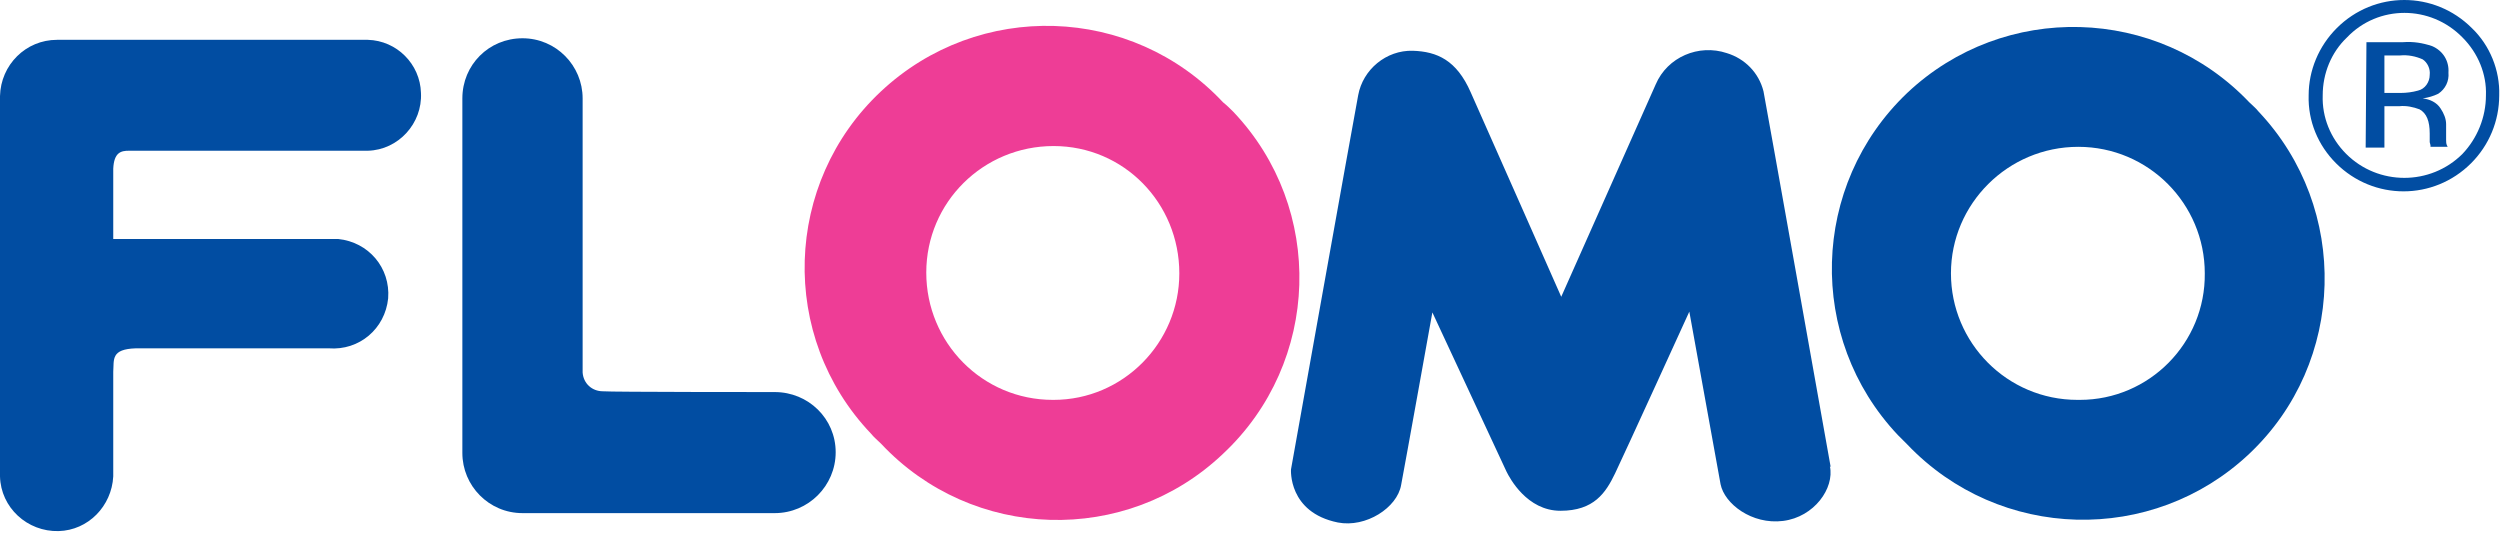 <?xml version="1.0" encoding="UTF-8"?>
<!-- Generator: Adobe Illustrator 24.0.0, SVG Export Plug-In . SVG Version: 6.00 Build 0)  -->
<svg xmlns="http://www.w3.org/2000/svg" xmlns:xlink="http://www.w3.org/1999/xlink" version="1.1" id="圖層_1" x="0px" y="0px" viewBox="0 0 320.1 68.2" style="enable-background:new 0 0 320.1 68.2;" xml:space="preserve">
<style type="text/css">
	.st0{fill:#014DA2;}
	.st1{fill:#EE3D96;}
</style>
<title>FLOMO logo</title>
<g>
	<path class="st0" d="M315.3,4.8c2,2,3.1,4.7,3,7.4c0,2.8-1.1,5.5-3,7.5c-4.1,4.1-10.8,4.1-14.9,0c0,0,0,0,0,0c-2-2-3.1-4.7-3-7.5   c0-2.8,1.1-5.5,3.1-7.4C304.5,0.6,311.2,0.6,315.3,4.8C315.3,4.8,315.3,4.8,315.3,4.8 M316.5,3.6c-4.8-4.8-12.5-4.8-17.3,0   c-2.3,2.3-3.6,5.4-3.6,8.6c-0.1,3.3,1.2,6.4,3.5,8.7c4.8,4.8,12.5,4.8,17.3,0c0,0,0,0,0,0c2.3-2.3,3.6-5.4,3.6-8.7   C320.1,9,318.8,5.8,316.5,3.6 M309.6,11.6c-0.7,0.2-1.5,0.3-2.2,0.3h-2.1V7.1h2c1-0.1,2,0.1,2.9,0.5c0.6,0.4,1,1.2,0.9,2   C311.1,10.5,310.5,11.4,309.6,11.6 M302.9,18.9h2.4v-5.3h1.9c0.9-0.1,1.8,0.1,2.6,0.4c0.9,0.5,1.3,1.5,1.3,3.1v1.1l0.1,0.4   c0,0,0,0.1,0,0.1c0,0,0,0.1,0,0.1h2.2l-0.1-0.2c-0.1-0.2-0.1-0.5-0.1-0.7c0-0.4,0-0.7,0-1v-1c0-0.7-0.3-1.4-0.7-2   c-0.5-0.8-1.4-1.2-2.3-1.3c0.7-0.1,1.4-0.3,2-0.6c0.9-0.6,1.4-1.6,1.3-2.7c0.1-1.5-0.7-2.8-2.1-3.4c-1.2-0.4-2.4-0.6-3.7-0.5h-4.7   L302.9,18.9z"></path>
	<path class="st0" d="M288,13.1c-11.8-12.4-31.4-12.9-43.8-1.2c-12.4,11.8-12.9,31.4-1.2,43.8c0.4,0.4,0.8,0.8,1.2,1.2   c11.8,12.4,31.4,12.9,43.8,1.2s12.9-31.4,1.2-43.8C288.8,13.8,288.4,13.5,288,13.1 M266,51.2c-9,0-16.2-7.3-16.2-16.2   s7.3-16.2,16.3-16.2c9,0,16.2,7.3,16.2,16.2c0.1,8.9-7.1,16.2-16,16.2C266.2,51.2,266.1,51.2,266,51.2"></path>
	<path class="st0" d="M234.4,59.8c-0.5-2.8-8.3-46.6-8.6-48.1c-0.6-2.4-2.4-4.2-4.7-4.9c-3.6-1.2-7.6,0.5-9.1,4l-12.1,27.2   c0,0-9.5-21.5-11.6-26.2c-1.8-4.1-4.3-5.2-7.4-5.3c-3.4-0.1-6.4,2.4-7,5.7c-0.7,3.7-8.6,47.9-8.6,47.9s-0.4,5.5,6,6.8   c3.6,0.7,7.6-1.9,8.1-4.8c0.5-2.6,4-22.1,4-22.1s8.3,17.8,9.5,20.4c0.4,0.8,2.6,5,6.9,5s5.8-2.3,7-4.8s9.5-20.7,9.5-20.7   s3.6,19.9,4,22.1c0.5,2.5,4,5.2,8,4.7s6.6-4.2,6-7"></path>
	<path class="st0" d="M99.2,50.2c0,0-21.1,0-22-0.1c-1.4,0-2.5-1-2.6-2.4v-2.1v-33c0-4.2-3.4-7.7-7.7-7.7s-7.7,3.4-7.7,7.7v45.4   c0,4.2,3.4,7.7,7.7,7.7h32.3c4.3,0,7.8-3.5,7.8-7.8S103.5,50.2,99.2,50.2"></path>
	<path class="st1" d="M156.6,13.1C144.9,0.6,125.3,0,112.8,11.7s-13.1,31.4-1.3,43.8c0.4,0.5,0.9,0.9,1.3,1.3   c11.7,12.5,31.4,13.1,43.8,1.3c12.5-11.7,13.1-31.4,1.3-43.8C157.6,14,157.1,13.5,156.6,13.1 M134.8,51.2c-9,0-16.2-7.3-16.2-16.3   s7.3-16.2,16.3-16.2S151,26,151,35c0,0,0,0,0,0c0,8.9-7.2,16.2-16.1,16.2C134.9,51.2,134.8,51.2,134.8,51.2"></path>
	<path class="st0" d="M16.5,19.3h30.6c3.9-0.1,7-3.5,6.8-7.4c-0.1-3.7-3.1-6.7-6.8-6.8H9.6H7.3c-4,0-7.2,3.2-7.3,7.2V61   c0.1,4,3.5,7.1,7.5,7c3.8-0.1,6.8-3.2,7-7V47.6c0.1-1.6-0.3-2.9,2.9-3h24.7c3.9,0.3,7.2-2.5,7.6-6.4c0.3-3.9-2.5-7.2-6.4-7.6   c-0.4,0-0.8,0-1.2,0H14.5v-9C14.6,19.5,15.5,19.3,16.5,19.3"></path>
</g>
</svg>

